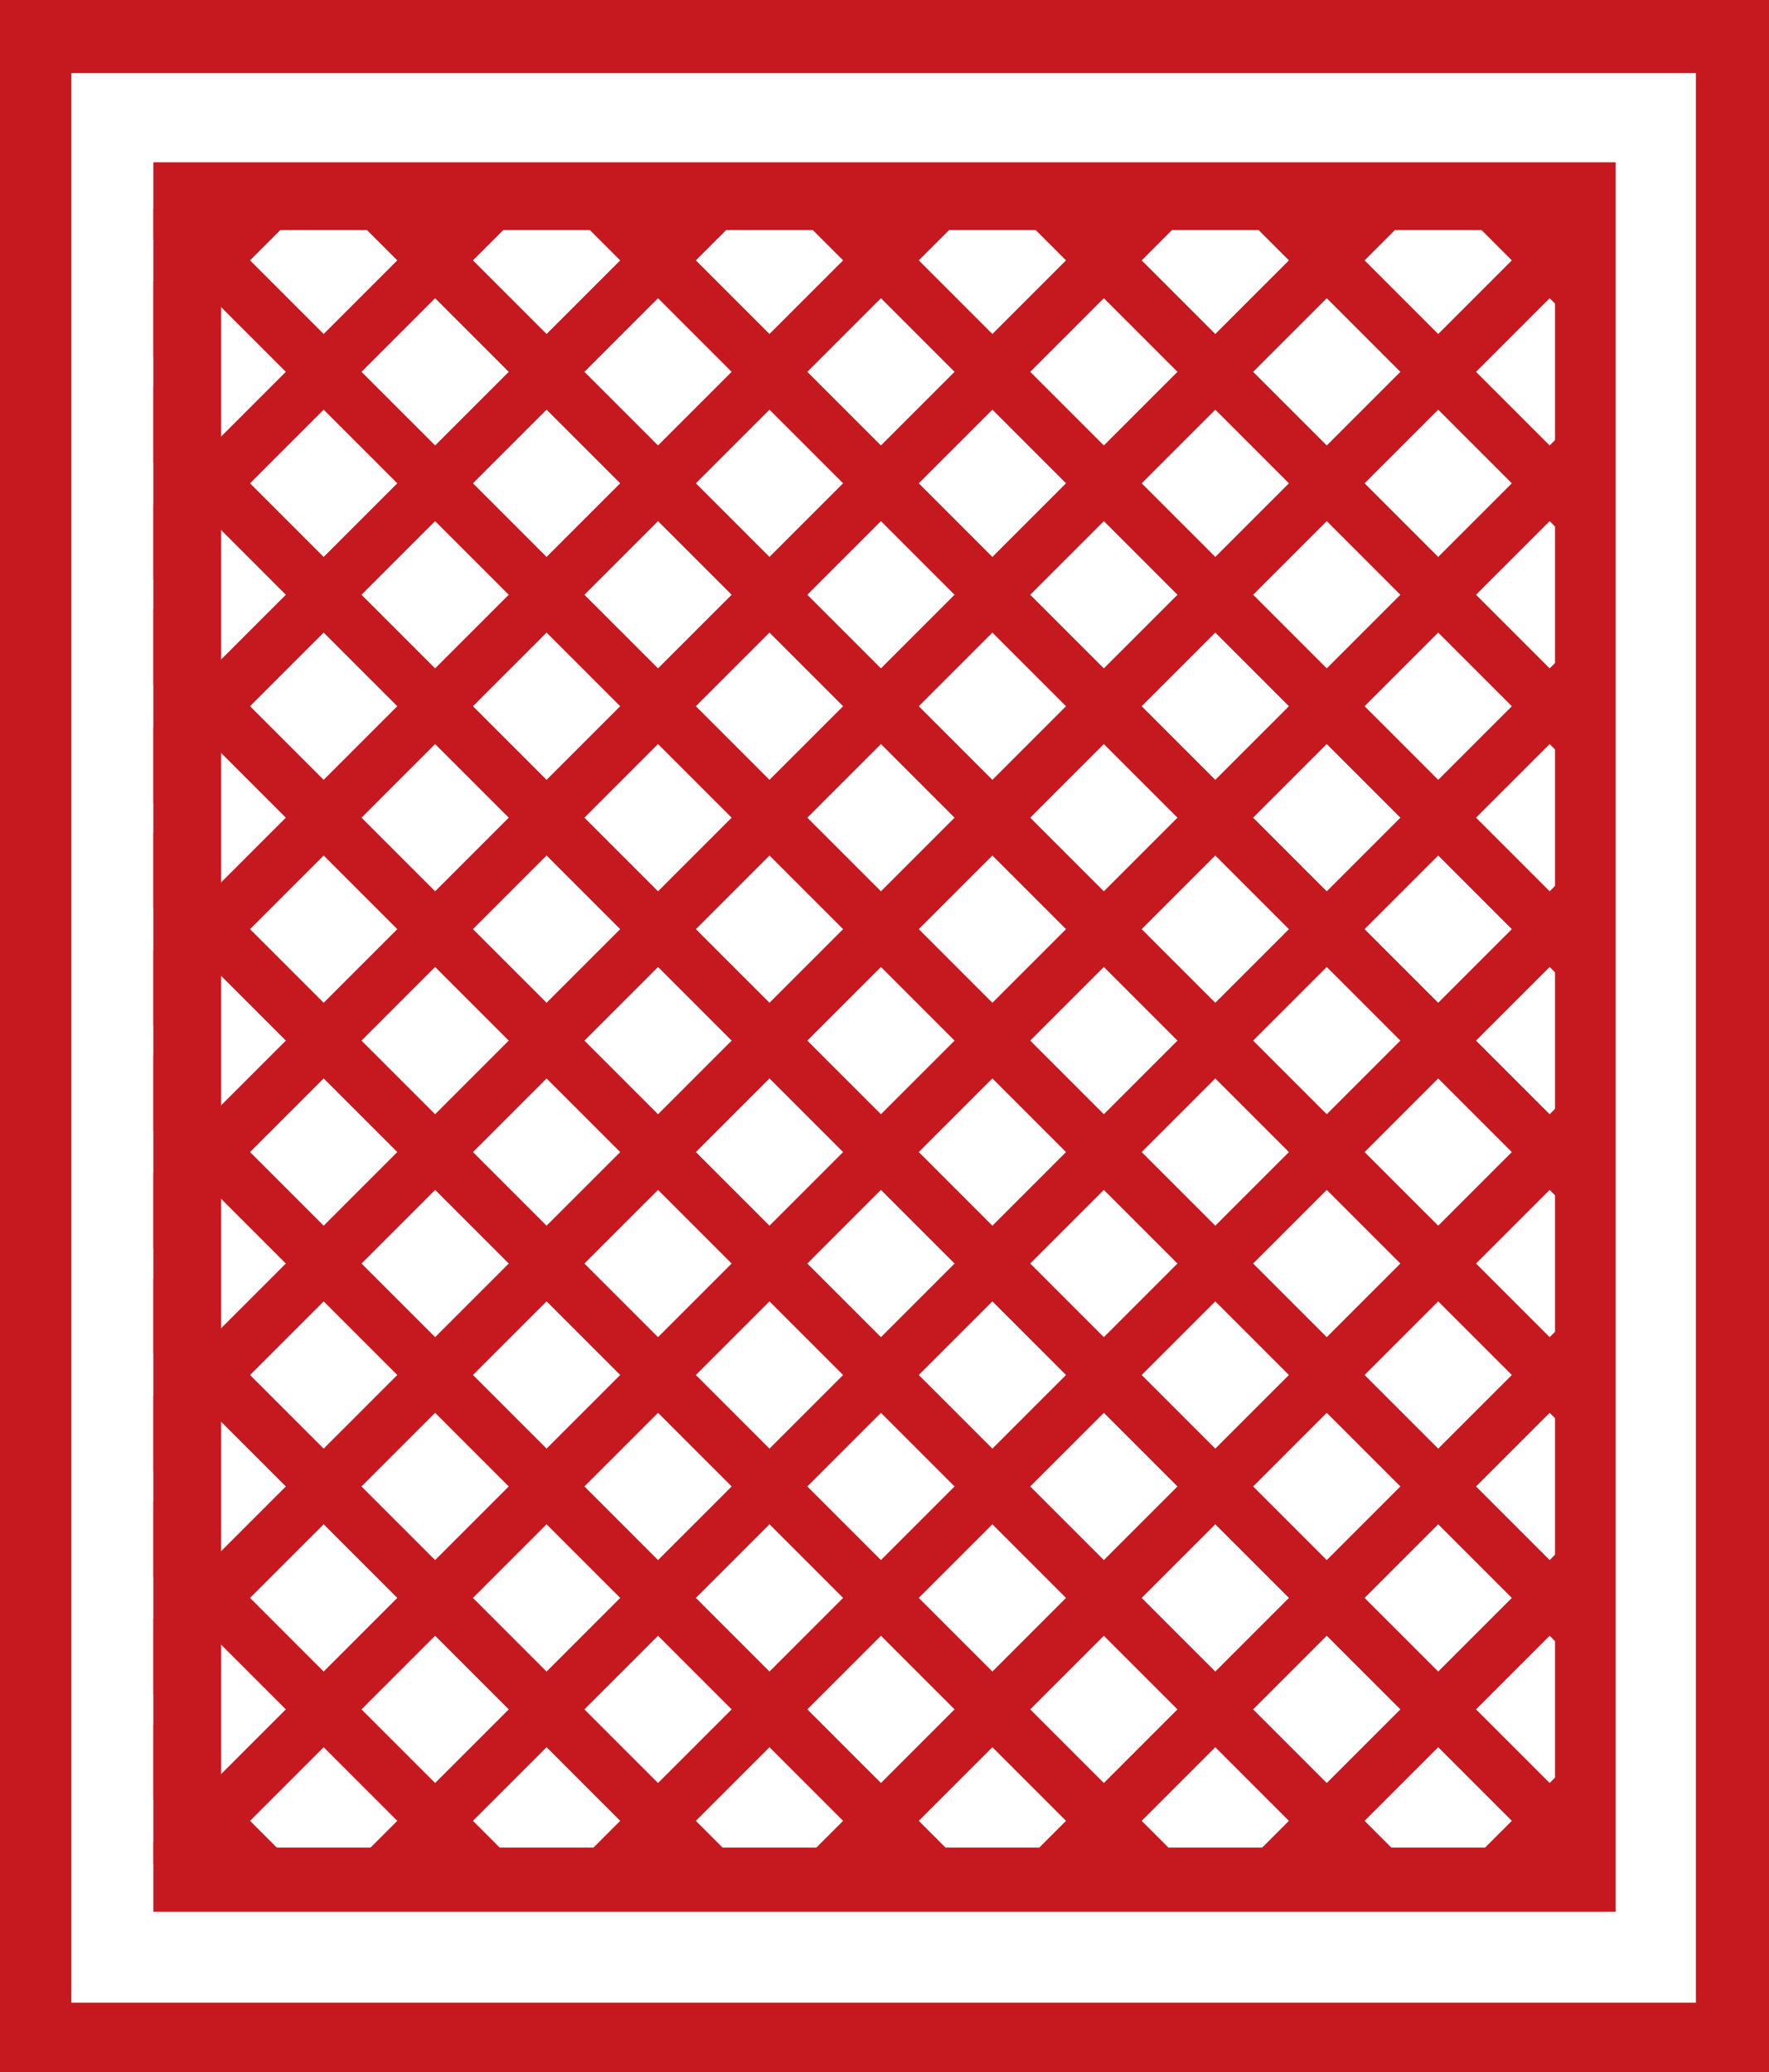 <?xml version="1.0" encoding="utf-8"?>
<!-- Generator: Adobe Illustrator 27.9.0, SVG Export Plug-In . SVG Version: 6.00 Build 0)  -->
<svg version="1.1" id="Livello_1" xmlns="http://www.w3.org/2000/svg" xmlns:xlink="http://www.w3.org/1999/xlink" x="0px" y="0px"
	 viewBox="0 0 99.2 116.2" style="enable-background:new 0 0 99.2 116.2;" xml:space="preserve">
<style type="text/css">
	.st0{fill:#C6181F;}
	.st1{clip-path:url(#SVGID_00000070085194046440292970000001418422096915526558_);}
	.st2{fill:none;stroke:#C6181F;stroke-width:3;stroke-miterlimit:10;}
</style>
<g>
	<path class="st0" d="M0,116.2C0,78.7,0,37.6,0,0c34,0,65.2,0,99.2,0c0,37.6,0,78.7,0,116.2C65.2,116.2,34,116.2,0,116.2z
		 M95.1,112.3c0-35.2,0-73.5,0-108.2c-31.5,0-59.9,0-91.1,0c0,35.1,0,73.3,0,108.2C35.5,112.3,63.7,112.3,95.1,112.3z"/>
	<path class="st0" d="M8.6,9.1c28.1,0,53.9,0,82,0c0,31.5,0,66.4,0,98.1c-27.8,0-53.8,0-82,0C8.6,75.8,8.6,40.9,8.6,9.1z M87.2,12.9
		c-25.9,0-49.4,0-74.8,0c0,29.3,0,61.8,0,90.7c25.8,0,49.3,0,74.8,0C87.2,74.4,87.2,42.1,87.2,12.9z"/>
</g>
<g>
	<defs>
		<rect id="SVGID_1_" x="8.6" y="11.7" width="81.9" height="92.8"/>
	</defs>
	<clipPath id="SVGID_00000066476430271365933210000005924386364756753805_">
		<use xlink:href="#SVGID_1_"  style="overflow:visible;"/>
	</clipPath>
	<g style="clip-path:url(#SVGID_00000066476430271365933210000005924386364756753805_);">
		<g>
			<g>
				<line class="st2" x1="94.4" y1="9.6" x2="191.9" y2="107.1"/>
			</g>
			<g>
				<line class="st2" x1="81.9" y1="9.6" x2="179.4" y2="107.1"/>
			</g>
			<g>
				<line class="st2" x1="69.4" y1="9.6" x2="166.9" y2="107.1"/>
			</g>
			<g>
				<line class="st2" x1="56.9" y1="9.6" x2="154.4" y2="107.1"/>
			</g>
			<g>
				<line class="st2" x1="44.4" y1="9.6" x2="141.9" y2="107.1"/>
			</g>
			<g>
				<line class="st2" x1="31.9" y1="9.6" x2="129.4" y2="107.1"/>
			</g>
			<g>
				<line class="st2" x1="19.4" y1="9.6" x2="116.9" y2="107.1"/>
			</g>
			<g>
				<line class="st2" x1="6.9" y1="9.6" x2="104.4" y2="107.1"/>
			</g>
			<g>
				<line class="st2" x1="-5.6" y1="9.6" x2="91.9" y2="107.1"/>
			</g>
			<g>
				<line class="st2" x1="-18.1" y1="9.6" x2="79.4" y2="107.1"/>
			</g>
			<g>
				<line class="st2" x1="-30.6" y1="9.6" x2="66.9" y2="107.1"/>
			</g>
			<g>
				<line class="st2" x1="-43.1" y1="9.6" x2="54.4" y2="107.1"/>
			</g>
			<g>
				<line class="st2" x1="-55.6" y1="9.6" x2="41.9" y2="107.1"/>
			</g>
			<g>
				<line class="st2" x1="-68.1" y1="9.6" x2="29.4" y2="107.1"/>
			</g>
			<g>
				<line class="st2" x1="-80.6" y1="9.6" x2="16.9" y2="107.1"/>
			</g>
			<g>
				<line class="st2" x1="-93.1" y1="9.6" x2="4.4" y2="107.1"/>
			</g>
		</g>
		<g>
			<g>
				<line class="st2" x1="191.9" y1="9.6" x2="94.4" y2="107.1"/>
			</g>
			<g>
				<line class="st2" x1="179.4" y1="9.6" x2="81.9" y2="107.1"/>
			</g>
			<g>
				<line class="st2" x1="166.9" y1="9.6" x2="69.4" y2="107.1"/>
			</g>
			<g>
				<line class="st2" x1="154.4" y1="9.6" x2="56.9" y2="107.1"/>
			</g>
			<g>
				<line class="st2" x1="141.9" y1="9.6" x2="44.4" y2="107.1"/>
			</g>
			<g>
				<line class="st2" x1="129.4" y1="9.6" x2="31.9" y2="107.1"/>
			</g>
			<g>
				<line class="st2" x1="116.9" y1="9.6" x2="19.4" y2="107.1"/>
			</g>
			<g>
				<line class="st2" x1="104.4" y1="9.6" x2="6.9" y2="107.1"/>
			</g>
			<g>
				<line class="st2" x1="91.9" y1="9.6" x2="-5.6" y2="107.1"/>
			</g>
			<g>
				<line class="st2" x1="79.4" y1="9.6" x2="-18.1" y2="107.1"/>
			</g>
			<g>
				<line class="st2" x1="66.9" y1="9.6" x2="-30.6" y2="107.1"/>
			</g>
			<g>
				<line class="st2" x1="54.4" y1="9.6" x2="-43.1" y2="107.1"/>
			</g>
			<g>
				<line class="st2" x1="41.9" y1="9.6" x2="-55.6" y2="107.1"/>
			</g>
			<g>
				<line class="st2" x1="29.4" y1="9.6" x2="-68.1" y2="107.1"/>
			</g>
			<g>
				<line class="st2" x1="16.9" y1="9.6" x2="-80.6" y2="107.1"/>
			</g>
			<g>
				<line class="st2" x1="4.4" y1="9.6" x2="-93.1" y2="107.1"/>
			</g>
		</g>
	</g>
</g>
</svg>
